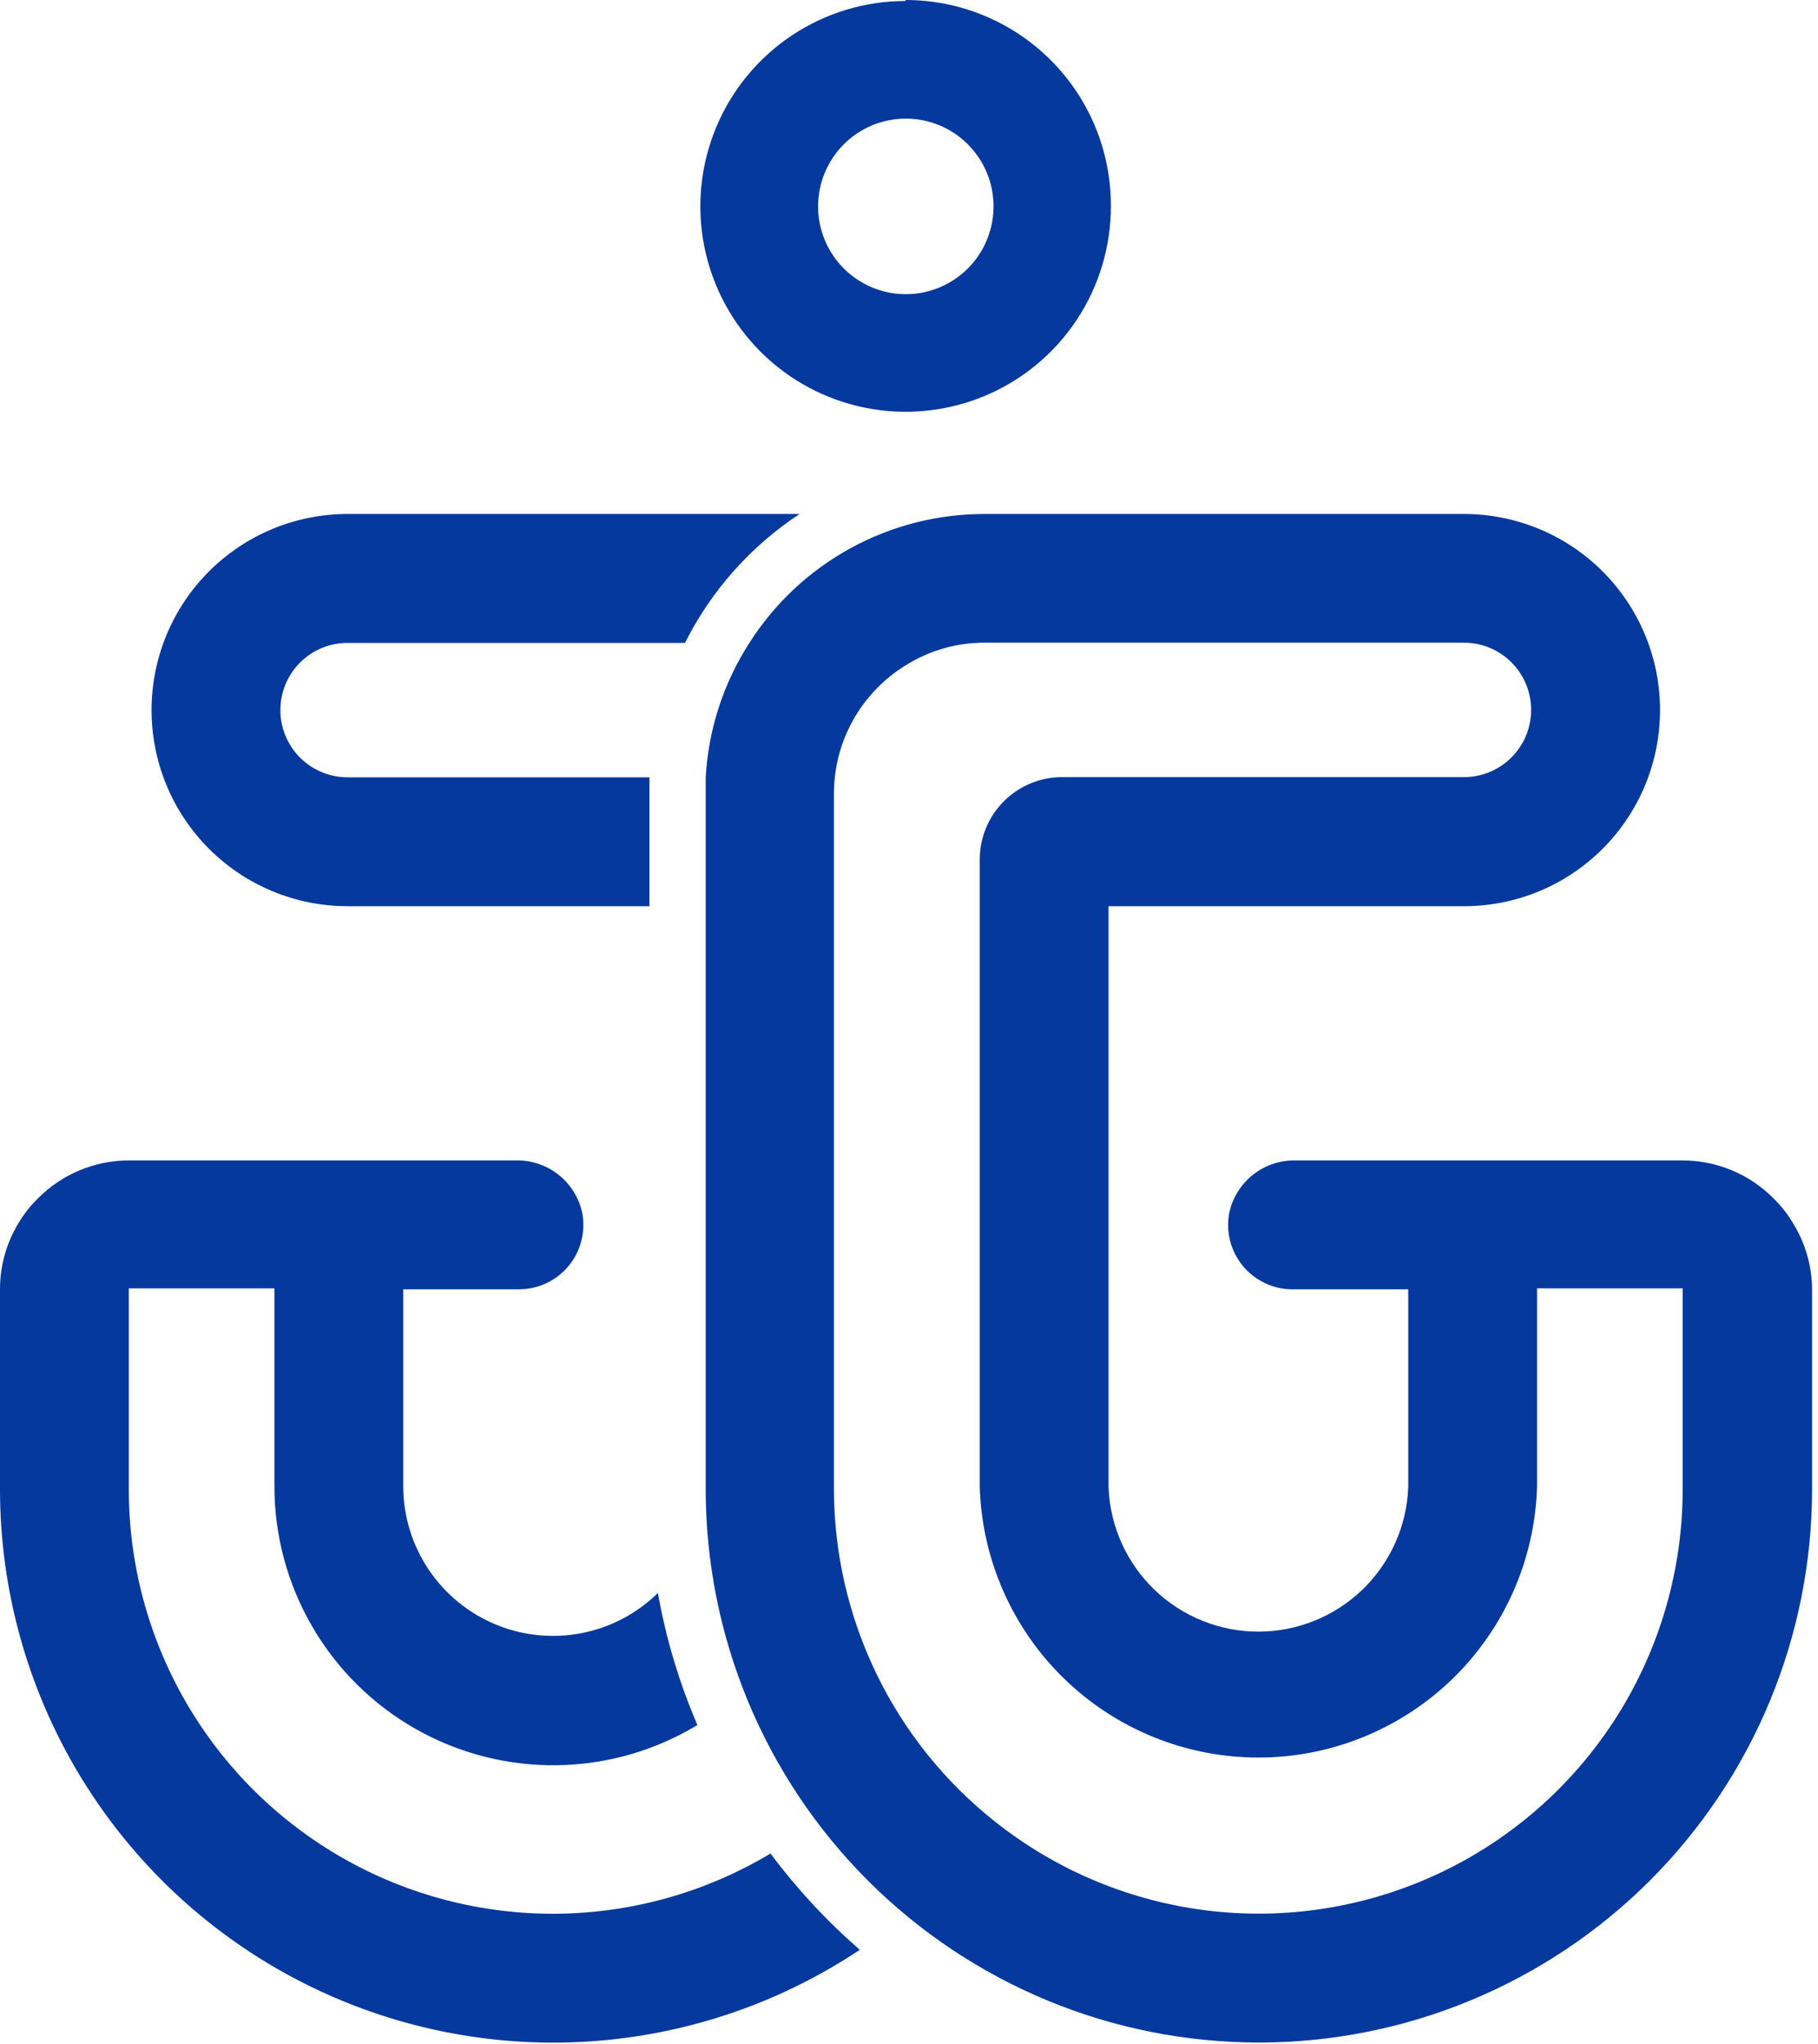 <?xml version="1.0" encoding="UTF-8"?> <svg xmlns="http://www.w3.org/2000/svg" width="170" height="191" viewBox="0 0 170 191" fill="none"><path d="M74.768 48.032C70.203 51.039 66.508 55.193 64.053 60.078H32.499C31.674 60.078 30.857 60.24 30.095 60.556C29.333 60.871 28.641 61.334 28.057 61.917C27.474 62.501 27.011 63.193 26.696 63.955C26.38 64.717 26.218 65.534 26.218 66.359C26.218 67.184 26.38 68 26.696 68.763C27.011 69.525 27.474 70.217 28.057 70.8C28.641 71.383 29.333 71.846 30.095 72.162C30.857 72.478 31.674 72.64 32.499 72.64H60.728C60.728 73.139 60.728 73.638 60.728 74.155V84.685H32.499C27.638 84.685 22.977 82.754 19.54 79.317C16.103 75.881 14.172 71.219 14.172 66.359C14.172 61.498 16.103 56.837 19.54 53.4C22.977 49.963 27.638 48.032 32.499 48.032H74.768Z" fill="#05399D"></path><path d="M80.4 182.21C72.609 187.399 63.555 190.376 54.204 190.825C44.854 191.273 35.557 189.175 27.305 184.755C19.052 180.335 12.154 173.758 7.346 165.726C2.537 157.694 -0.002 148.508 2.0294e-05 139.147V120.488C-0.004 118.312 0.59 116.178 1.718 114.317C2.226 113.456 2.848 112.667 3.566 111.971C4.677 110.854 5.998 109.967 7.454 109.361C8.909 108.756 10.469 108.443 12.045 108.442H48.236C49.679 108.41 51.087 108.881 52.22 109.774C53.353 110.668 54.139 111.928 54.444 113.338C54.61 114.209 54.581 115.105 54.361 115.963C54.141 116.821 53.734 117.62 53.169 118.303C52.604 118.986 51.896 119.536 51.094 119.913C50.293 120.291 49.418 120.487 48.532 120.488H37.706V138.962C37.724 141.713 38.551 144.398 40.086 146.681C41.62 148.964 43.792 150.745 46.333 151.801C48.873 152.858 51.667 153.142 54.368 152.62C57.069 152.098 59.556 150.791 61.519 148.864C62.269 153.107 63.508 157.249 65.214 161.205C61.258 163.597 56.737 164.893 52.115 164.962C47.493 165.031 42.936 163.869 38.911 161.596C34.885 159.323 31.537 156.02 29.209 152.027C26.88 148.033 25.656 143.492 25.661 138.87V120.395H12.045V139.054C12.021 146.078 13.862 152.983 17.382 159.061C20.902 165.139 25.973 170.173 32.077 173.648C38.181 177.123 45.099 178.914 52.122 178.838C59.146 178.761 66.023 176.82 72.05 173.213C74.505 176.501 77.304 179.517 80.4 182.21Z" fill="#05399D"></path><path d="M167.672 114.318C167.164 113.457 166.543 112.668 165.825 111.972C164.709 110.85 163.382 109.961 161.92 109.355C160.458 108.749 158.891 108.439 157.308 108.443H121.154C119.712 108.411 118.303 108.882 117.17 109.775C116.037 110.669 115.251 111.929 114.947 113.339C114.781 114.209 114.809 115.106 115.03 115.964C115.25 116.822 115.657 117.621 116.221 118.304C116.786 118.987 117.494 119.536 118.296 119.914C119.097 120.292 119.972 120.488 120.858 120.489H131.684V138.963C131.553 142.591 130.019 146.027 127.405 148.547C124.792 151.068 121.302 152.476 117.672 152.476C114.041 152.476 110.552 151.068 107.938 148.547C105.325 146.027 103.791 142.591 103.659 138.963V84.685H136.913C139.319 84.684 141.702 84.209 143.925 83.287C146.148 82.365 148.168 81.014 149.869 79.311C151.57 77.608 152.919 75.588 153.838 73.364C154.758 71.14 155.231 68.756 155.23 66.35C155.229 63.943 154.753 61.56 153.831 59.337C152.909 57.114 151.558 55.094 149.856 53.394C148.153 51.693 146.132 50.344 143.908 49.424C141.684 48.504 139.301 48.031 136.894 48.032H92.094C87.706 48.023 83.386 49.122 79.537 51.228C75.687 53.333 72.431 56.377 70.073 60.078C67.644 63.846 66.237 68.182 65.99 72.659C65.99 73.157 65.99 73.675 65.99 74.173V139.148C65.99 145.941 67.328 152.667 69.927 158.943C72.527 165.219 76.337 170.921 81.141 175.725C85.944 180.528 91.646 184.338 97.922 186.938C104.198 189.538 110.925 190.876 117.718 190.876C124.511 190.876 131.237 189.538 137.513 186.938C143.789 184.338 149.492 180.528 154.295 175.725C159.098 170.921 162.909 165.219 165.508 158.943C168.108 152.667 169.446 145.941 169.446 139.148V120.489C169.433 118.308 168.82 116.173 167.672 114.318ZM157.345 139.148C157.352 146.605 155.255 153.914 151.296 160.234C147.336 166.554 141.674 171.629 134.96 174.876C128.246 178.123 120.753 179.41 113.34 178.59C105.927 177.77 98.897 174.876 93.055 170.24C88.361 166.528 84.567 161.804 81.957 156.42C79.347 151.036 77.987 145.131 77.98 139.148V74.155C77.982 71.748 78.602 69.382 79.779 67.283C80.956 65.184 82.652 63.422 84.704 62.165C86.918 60.778 89.481 60.047 92.094 60.059H136.894C138.56 60.059 140.158 60.721 141.336 61.899C142.514 63.077 143.175 64.674 143.175 66.34C143.175 68.006 142.514 69.604 141.336 70.782C140.158 71.96 138.56 72.622 136.894 72.622H99.317C97.274 72.622 95.315 73.433 93.87 74.878C92.425 76.323 91.614 78.282 91.614 80.325V138.87C91.794 145.661 94.619 152.113 99.486 156.853C104.353 161.592 110.878 164.244 117.672 164.244C124.465 164.244 130.99 161.592 135.857 156.853C140.724 152.113 143.549 145.661 143.73 138.87V120.396H157.345V139.148Z" fill="#05399D"></path><path d="M84.683 11.085C86.306 11.081 87.894 11.559 89.246 12.458C90.597 13.357 91.651 14.637 92.275 16.135C92.898 17.634 93.064 19.284 92.749 20.876C92.435 22.468 91.655 23.932 90.508 25.081C89.362 26.23 87.9 27.013 86.309 27.331C84.717 27.649 83.067 27.487 81.567 26.867C80.067 26.247 78.785 25.195 77.883 23.846C76.981 22.497 76.499 20.91 76.499 19.287C76.499 17.115 77.361 15.031 78.895 13.494C80.43 11.956 82.511 11.089 84.683 11.085ZM84.683 0.092C80.883 0.092 77.168 1.221 74.01 3.334C70.851 5.447 68.391 8.45 66.941 11.963C65.491 15.476 65.116 19.34 65.864 23.066C66.613 26.792 68.45 30.212 71.144 32.893C73.837 35.573 77.266 37.394 80.996 38.124C84.725 38.855 88.587 38.461 92.093 36.994C95.599 35.527 98.59 33.053 100.688 29.884C102.786 26.715 103.896 22.995 103.878 19.195C103.878 14.104 101.856 9.222 98.256 5.622C94.656 2.022 89.774 0 84.683 0V0.092Z" fill="#05399D"></path></svg> 